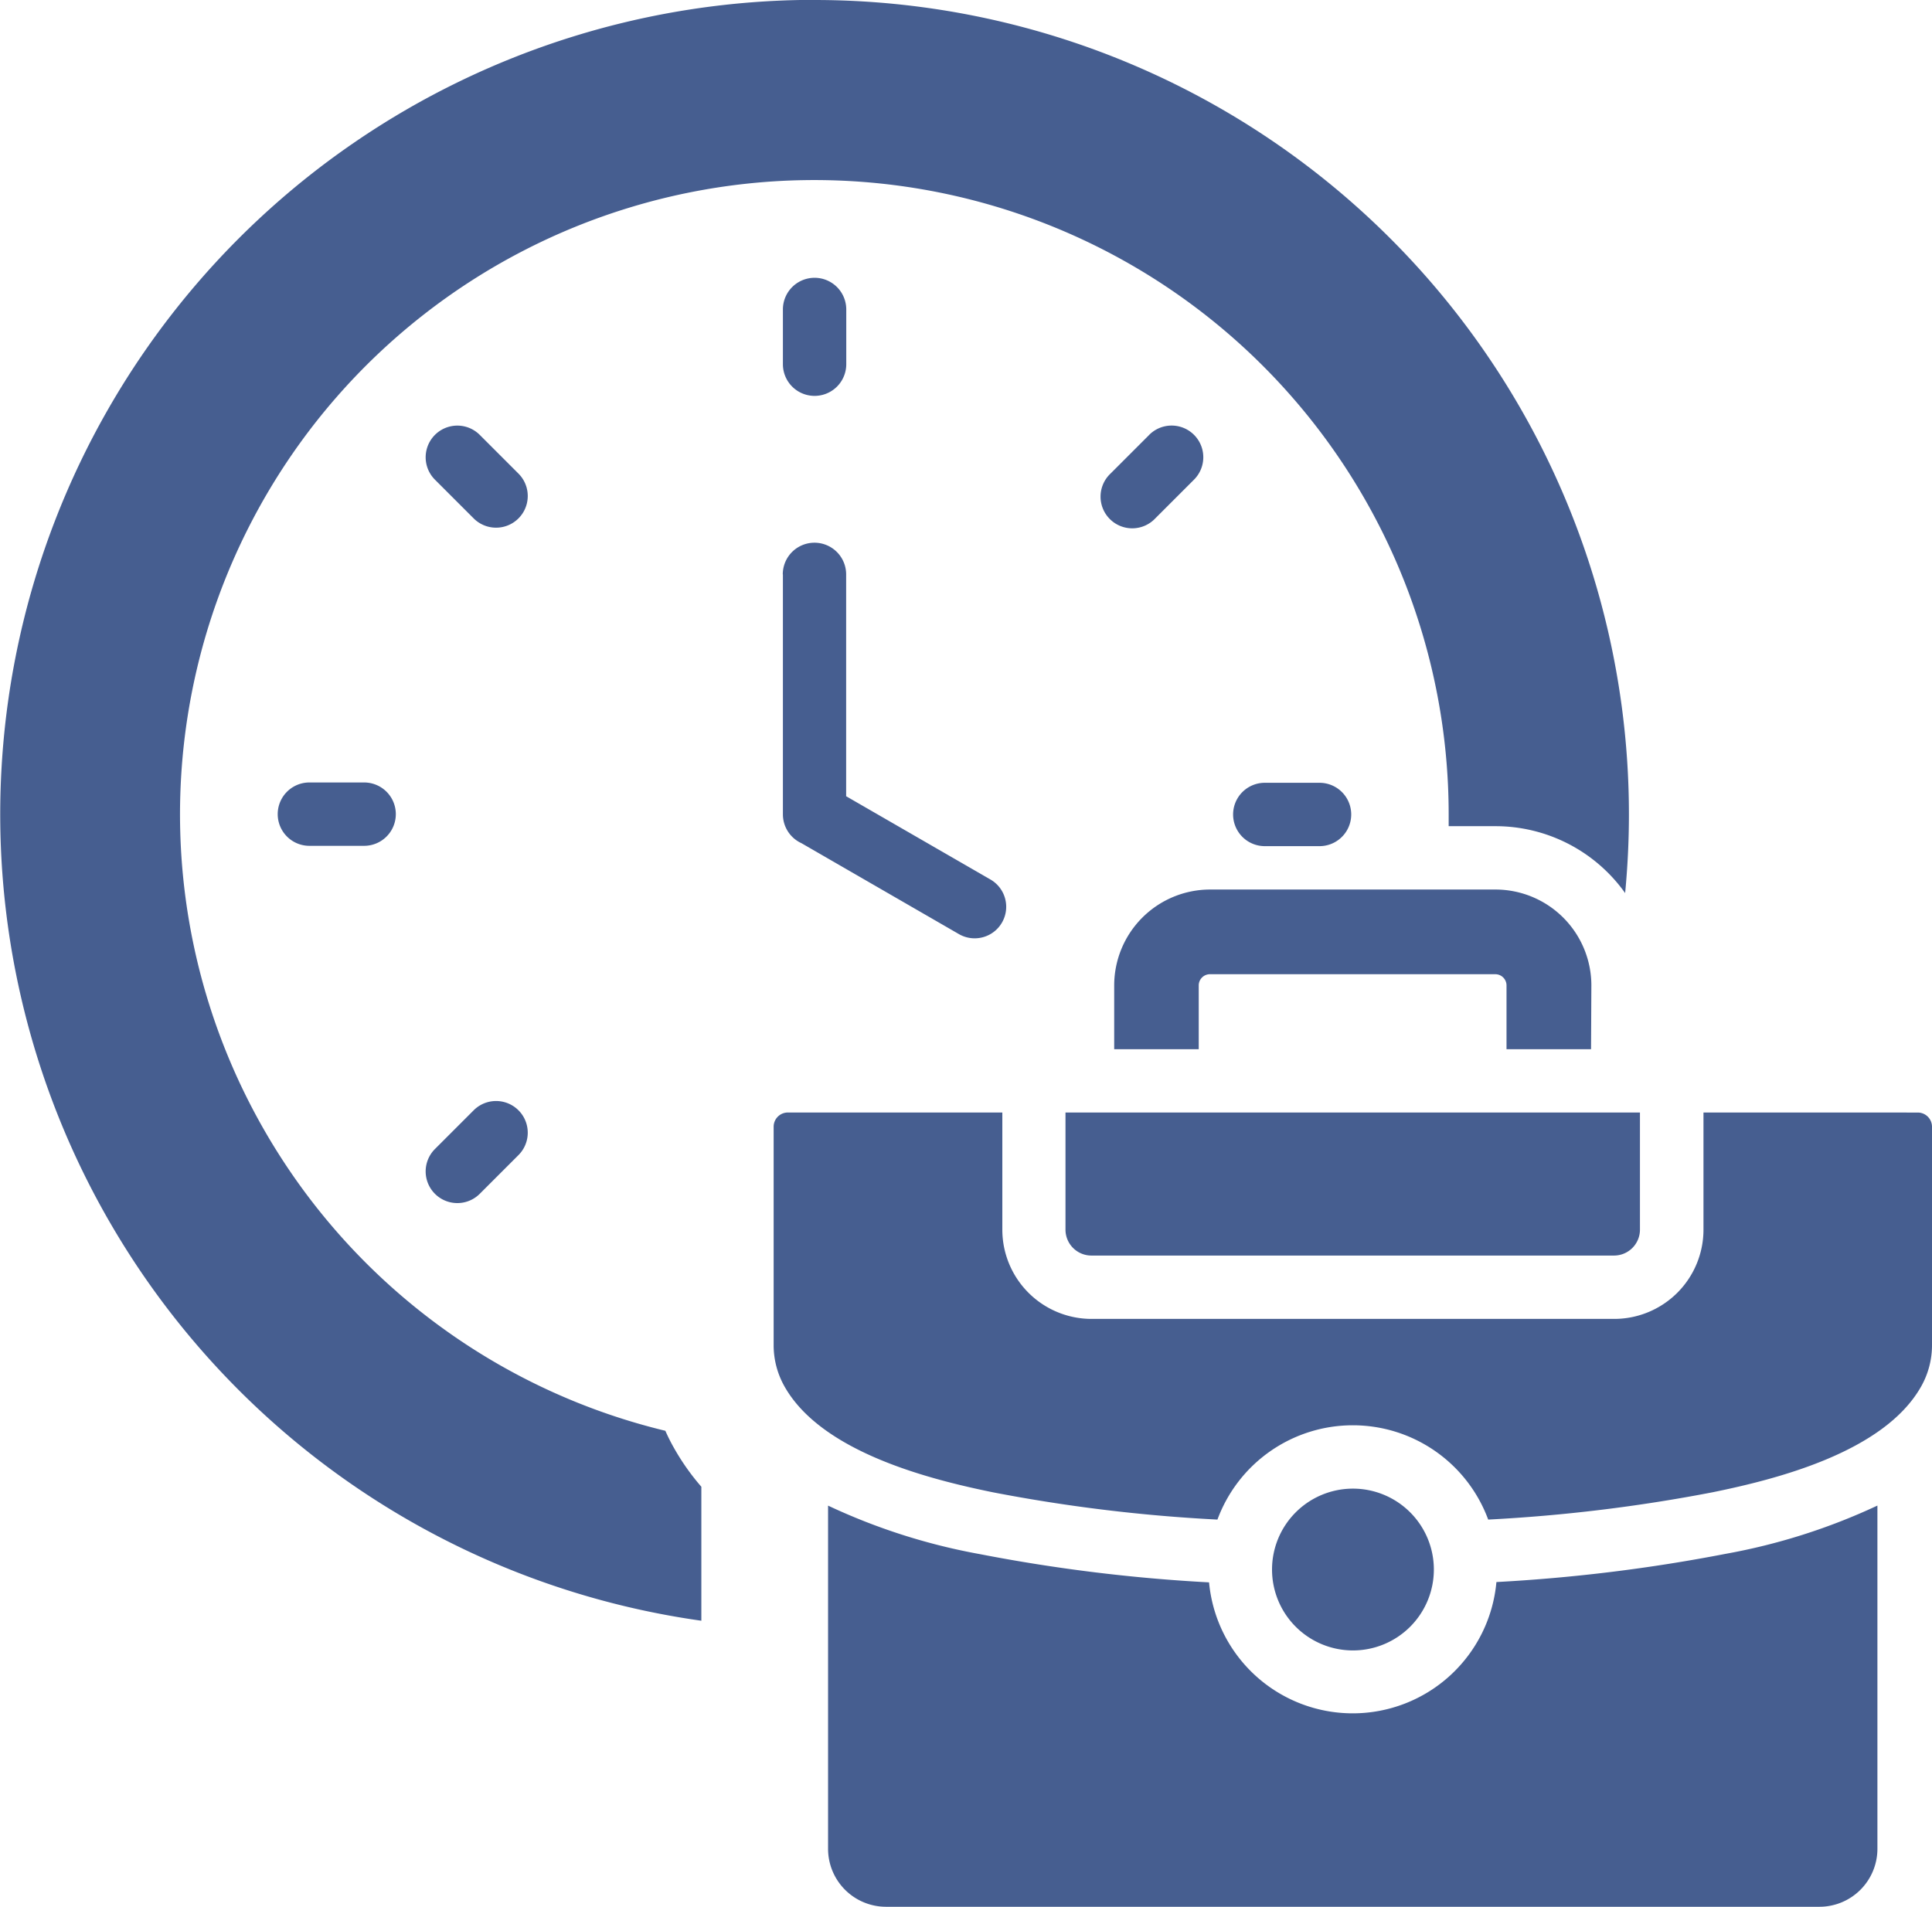 <svg xmlns="http://www.w3.org/2000/svg" width="47.995" height="47.375" viewBox="0 0 47.995 47.375">
  <path id="working-time" d="M32.233,15.151A20.233,20.233,0,0,1,52.466,35.384c0,.66-.033,1.312-.094,1.956a3.95,3.95,0,0,0-3.217-1.662H47.988c0-.1,0-.2,0-.294A15.758,15.758,0,1,0,28.529,50.7q.1.228.227.449a5.817,5.817,0,0,0,.667.941v3.329a20.234,20.234,0,0,1,2.809-40.271Zm19.3,24.478a2.384,2.384,0,0,0-2.377-2.377h-7.1a2.384,2.384,0,0,0-2.377,2.377v1.59h2.1v-1.59a.279.279,0,0,1,.273-.273h7.1a.279.279,0,0,1,.273.273v1.59h2.1ZM43.6,54.147a2.01,2.01,0,1,0,2.01-2.01A2.01,2.01,0,0,0,43.6,54.147ZM54.318,42.792v2.914A2.218,2.218,0,0,1,52.1,47.92H39.109A2.218,2.218,0,0,1,36.9,45.706V42.792H31.57a.353.353,0,0,0-.351.351v5.414a2.083,2.083,0,0,0,.272,1.045c.927,1.639,3.63,2.31,5.174,2.626a40.1,40.1,0,0,0,5.579.678,3.585,3.585,0,0,1,6.726,0,40.335,40.335,0,0,0,5.583-.68c1.545-.316,4.243-.984,5.17-2.623a2.083,2.083,0,0,0,.272-1.045V43.144a.353.353,0,0,0-.351-.351Zm-15.849,0v2.914a.644.644,0,0,0,.64.64H52.1a.644.644,0,0,0,.64-.64V42.792Zm3.568,11.674a41.46,41.46,0,0,1-5.686-.7,15.254,15.254,0,0,1-3.78-1.207v8.533a1.441,1.441,0,0,0,1.434,1.434h23.2a1.441,1.441,0,0,0,1.434-1.434V52.558a15.272,15.272,0,0,1-3.776,1.2,41.67,41.67,0,0,1-5.689.7,3.584,3.584,0,0,1-7.139,0Zm-22.351-18.3h1.36a.787.787,0,1,0,0-1.574h-1.36a.787.787,0,1,0,0,1.574ZM44.78,34.6H43.42a.787.787,0,1,0,0,1.574h1.36a.787.787,0,1,0,0-1.574ZM22.805,27.069l.962.962a.787.787,0,0,0,1.113-1.113l-.962-.962a.787.787,0,1,0-1.113,1.113Zm1.113,17.743.962-.962a.787.787,0,1,0-1.113-1.113l-.962.962a.787.787,0,0,0,1.113,1.113ZM40.549,25.956l-.962.962A.787.787,0,1,0,40.7,28.03l.962-.962a.787.787,0,0,0-1.113-1.113Zm-9.1-3.118V24.2a.787.787,0,1,0,1.574,0v-1.36a.787.787,0,0,0-1.574,0Zm0,6.584v5.962a.787.787,0,0,0,.46.716l3.917,2.262A.783.783,0,0,0,36.6,37L33.02,34.934V29.422a.787.787,0,0,0-1.574,0Z" transform="translate(-12 -15.151)" fill="#465e90" fill-rule="evenodd"/>
</svg>
